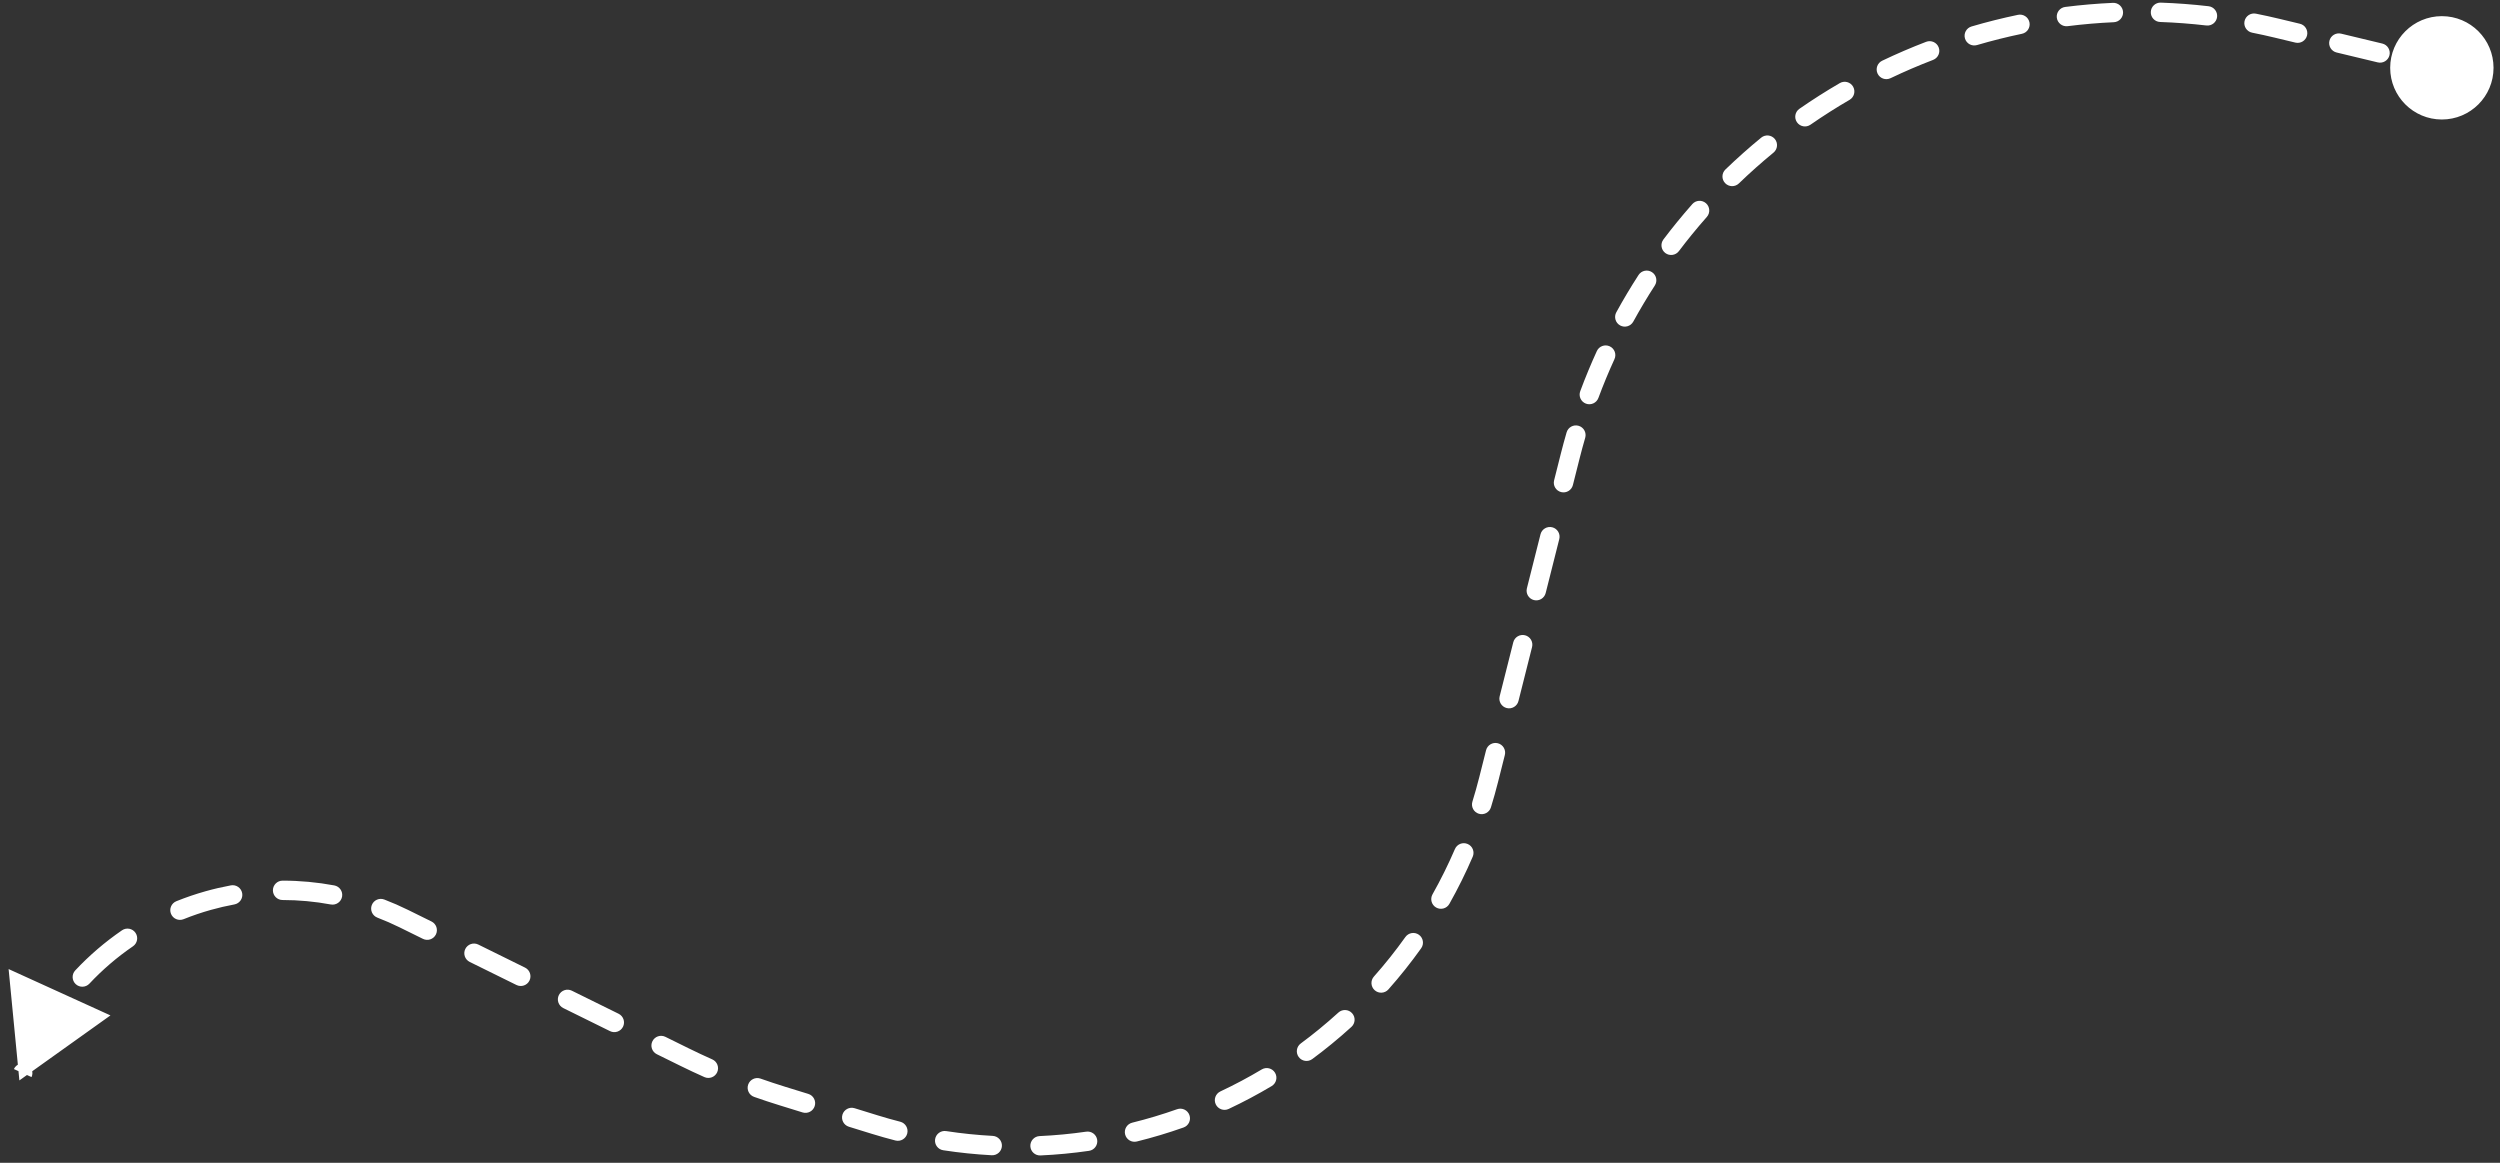 <?xml version="1.0" encoding="UTF-8"?> <svg xmlns="http://www.w3.org/2000/svg" width="258" height="120" viewBox="0 0 258 120" fill="none"><rect x="0" y="0" width="258" height="120" fill="#333333" stroke="none"/><path d="M257.333 7C257.333 9.946 254.945 12.333 252 12.333C249.054 12.333 246.667 9.946 246.667 7C246.667 4.054 249.054 1.667 252 1.667C254.945 1.667 257.333 4.054 257.333 7ZM2 111.5L0.888 100.007L11.398 104.79L2 111.5ZM21.214 91.977C21.745 91.828 22.298 92.138 22.447 92.669C22.597 93.201 22.287 93.753 21.755 93.903L21.214 91.977ZM21.755 93.903C21.224 94.052 20.671 93.742 20.522 93.211C20.372 92.679 20.682 92.127 21.214 91.977L21.755 93.903ZM136.147 106.201C136.574 105.852 137.204 105.915 137.554 106.342C137.904 106.77 137.841 107.4 137.413 107.749L136.147 106.201ZM137.413 107.749C136.986 108.099 136.356 108.036 136.006 107.609C135.656 107.181 135.719 106.551 136.147 106.201L137.413 107.749ZM173.048 22.949C173.396 22.52 174.026 22.456 174.454 22.804C174.883 23.153 174.947 23.783 174.599 24.211L173.048 22.949ZM174.599 24.211C174.25 24.64 173.62 24.704 173.192 24.355C172.763 24.007 172.699 23.377 173.048 22.949L174.599 24.211ZM249.64 7.461C249.103 7.332 248.772 6.792 248.901 6.255C249.03 5.718 249.57 5.388 250.107 5.517L249.64 7.461ZM245.855 4.495C246.392 4.624 246.722 5.164 246.593 5.701C246.464 6.238 245.924 6.568 245.387 6.439L245.855 4.495ZM241.135 5.417C240.598 5.288 240.267 4.749 240.396 4.212C240.525 3.675 241.065 3.344 241.602 3.473L241.135 5.417ZM237.35 2.451C237.887 2.58 238.217 3.12 238.088 3.657C237.959 4.194 237.419 4.525 236.882 4.396L237.35 2.451ZM232.419 3.372C231.878 3.265 231.526 2.738 231.633 2.197C231.741 1.655 232.267 1.303 232.809 1.41L232.419 3.372ZM227.926 0.643C228.474 0.707 228.867 1.204 228.804 1.752C228.74 2.301 228.243 2.694 227.695 2.63L227.926 0.643ZM222.927 2.269C222.375 2.25 221.943 1.787 221.963 1.235C221.982 0.683 222.445 0.251 222.997 0.271L222.927 2.269ZM218.055 0.295C218.607 0.27 219.075 0.697 219.1 1.249C219.124 1.8 218.697 2.268 218.146 2.293L218.055 0.295ZM213.381 2.7C212.833 2.769 212.333 2.381 212.264 1.833C212.195 1.285 212.583 0.785 213.131 0.716L213.381 2.7ZM208.256 1.53C208.797 1.417 209.326 1.764 209.439 2.305C209.552 2.845 209.205 3.375 208.664 3.488L208.256 1.53ZM204.026 4.651C203.496 4.807 202.94 4.504 202.785 3.974C202.629 3.444 202.932 2.888 203.462 2.732L204.026 4.651ZM198.78 4.314C199.296 4.117 199.874 4.375 200.072 4.89C200.269 5.406 200.011 5.984 199.496 6.182L198.78 4.314ZM195.102 8.07C194.604 8.309 194.007 8.098 193.769 7.6C193.531 7.101 193.741 6.504 194.24 6.266L195.102 8.07ZM189.87 8.575C190.347 8.298 190.959 8.46 191.237 8.938C191.514 9.415 191.352 10.027 190.875 10.305L189.87 8.575ZM186.839 12.871C186.386 13.186 185.763 13.073 185.448 12.619C185.133 12.166 185.245 11.543 185.699 11.228L186.839 12.871ZM181.755 14.206C182.182 13.856 182.812 13.918 183.163 14.345C183.513 14.772 183.451 15.402 183.024 15.752L181.755 14.206ZM179.452 18.931C179.054 19.314 178.421 19.303 178.038 18.905C177.654 18.508 177.666 17.875 178.063 17.491L179.452 18.931ZM174.646 21.063C175.012 20.649 175.644 20.61 176.058 20.975C176.472 21.341 176.511 21.973 176.146 22.387L174.646 21.063ZM173.261 25.917C172.928 26.357 172.301 26.445 171.86 26.112C171.42 25.779 171.332 25.152 171.665 24.711L173.261 25.917ZM169.097 28.381C169.397 27.917 170.016 27.785 170.48 28.085C170.944 28.385 171.076 29.004 170.776 29.467L169.097 28.381ZM168.556 33.189C168.291 33.674 167.683 33.851 167.199 33.586C166.714 33.32 166.537 32.712 166.803 32.228L168.556 33.189ZM164.794 36.231C165.023 35.729 165.616 35.508 166.119 35.738C166.621 35.967 166.842 36.561 166.613 37.063L164.794 36.231ZM164.955 41.067C164.763 41.585 164.187 41.849 163.669 41.656C163.152 41.464 162.888 40.888 163.081 40.37L164.955 41.067ZM161.673 44.623C161.827 44.092 162.382 43.788 162.913 43.942C163.443 44.096 163.748 44.651 163.593 45.182L161.673 44.623ZM162.323 50.059C162.188 50.594 161.645 50.919 161.109 50.784C160.573 50.649 160.249 50.106 160.384 49.57L162.323 50.059ZM158.979 55.142C159.114 54.606 159.658 54.282 160.193 54.416C160.729 54.552 161.053 55.095 160.918 55.631L158.979 55.142ZM159.514 61.202C159.379 61.738 158.835 62.062 158.3 61.928C157.764 61.792 157.44 61.249 157.575 60.713L159.514 61.202ZM156.17 66.285C156.305 65.75 156.849 65.425 157.384 65.56C157.92 65.695 158.244 66.239 158.109 66.774L156.17 66.285ZM156.705 72.346C156.57 72.881 156.026 73.206 155.491 73.071C154.955 72.936 154.63 72.392 154.765 71.857L156.705 72.346ZM153.361 77.428C153.496 76.893 154.039 76.568 154.575 76.703C155.11 76.838 155.435 77.382 155.3 77.917L153.361 77.428ZM153.864 83.318C153.701 83.846 153.141 84.141 152.613 83.978C152.085 83.815 151.79 83.254 151.953 82.727L153.864 83.318ZM150.148 87.622C150.367 87.114 150.955 86.88 151.462 87.099C151.97 87.317 152.204 87.905 151.985 88.412L150.148 87.622ZM149.576 93.279C149.305 93.76 148.696 93.93 148.214 93.659C147.733 93.388 147.563 92.778 147.834 92.297L149.576 93.279ZM145.036 96.701C145.356 96.251 145.981 96.146 146.431 96.467C146.88 96.787 146.985 97.412 146.664 97.862L145.036 96.701ZM143.283 102.109C142.916 102.523 142.284 102.561 141.871 102.194C141.458 101.828 141.42 101.196 141.786 100.782L143.283 102.109ZM138.122 104.496C138.53 104.124 139.163 104.153 139.535 104.562C139.907 104.97 139.877 105.602 139.469 105.974L138.122 104.496ZM135.426 109.295C134.982 109.623 134.356 109.529 134.028 109.085C133.7 108.641 133.793 108.015 134.238 107.686L135.426 109.295ZM130.213 110.365C130.688 110.082 131.302 110.237 131.585 110.711C131.868 111.186 131.712 111.799 131.238 112.082L130.213 110.365ZM126.796 114.444C126.296 114.679 125.7 114.464 125.465 113.964C125.23 113.464 125.445 112.869 125.945 112.634L126.796 114.444ZM121.474 114.472C121.994 114.287 122.566 114.56 122.75 115.08C122.935 115.601 122.663 116.172 122.142 116.357L121.474 114.472ZM117.323 117.802C116.787 117.935 116.245 117.608 116.112 117.071C115.98 116.535 116.307 115.993 116.843 115.861L117.323 117.802ZM112.099 116.788C112.645 116.709 113.152 117.088 113.231 117.634C113.311 118.181 112.932 118.688 112.385 118.767L112.099 116.788ZM107.376 119.242C106.824 119.267 106.357 118.84 106.332 118.288C106.307 117.737 106.734 117.269 107.286 117.244L107.376 119.242ZM102.451 117.224C103.003 117.254 103.426 117.725 103.397 118.276C103.367 118.828 102.896 119.251 102.345 119.222L102.451 117.224ZM97.34 118.706C96.794 118.622 96.419 118.112 96.503 117.566C96.587 117.02 97.097 116.645 97.643 116.729L97.34 118.706ZM92.906 115.762C93.441 115.899 93.764 116.444 93.627 116.979C93.49 117.514 92.946 117.837 92.41 117.7L92.906 115.762ZM87.602 116.278C87.074 116.115 86.779 115.555 86.942 115.027C87.105 114.5 87.665 114.204 88.192 114.367L87.602 116.278ZM83.42 112.892C83.947 113.055 84.243 113.615 84.08 114.143C83.917 114.671 83.357 114.966 82.829 114.803L83.42 112.892ZM77.823 113.198C77.302 113.015 77.029 112.443 77.213 111.923C77.397 111.402 77.968 111.129 78.489 111.312L77.823 113.198ZM73.509 109.329C74.014 109.554 74.241 110.145 74.016 110.65C73.792 111.154 73.201 111.381 72.696 111.157L73.509 109.329ZM67.784 108.795C67.288 108.551 67.085 107.951 67.329 107.456C67.574 106.96 68.173 106.757 68.668 107.001L67.784 108.795ZM63.841 104.62C64.336 104.865 64.54 105.464 64.296 105.959C64.051 106.455 63.452 106.658 62.956 106.414L63.841 104.62ZM58.129 104.033C57.634 103.789 57.43 103.189 57.674 102.694C57.919 102.198 58.518 101.995 59.014 102.239L58.129 104.033ZM54.186 99.858C54.681 100.103 54.885 100.702 54.641 101.198C54.396 101.693 53.797 101.896 53.301 101.652L54.186 99.858ZM48.474 99.271C47.979 99.027 47.775 98.427 48.019 97.932C48.264 97.437 48.863 97.233 49.359 97.477L48.474 99.271ZM44.531 95.097C45.027 95.341 45.23 95.94 44.986 96.436C44.741 96.931 44.142 97.135 43.647 96.89L44.531 95.097ZM38.943 94.698C38.427 94.5 38.17 93.921 38.368 93.406C38.566 92.89 39.144 92.633 39.66 92.831L38.943 94.698ZM34.501 91.375C35.044 91.476 35.403 91.998 35.302 92.54C35.201 93.084 34.679 93.442 34.136 93.341L34.501 91.375ZM29.163 92.882C28.611 92.882 28.164 92.434 28.164 91.882C28.164 91.33 28.612 90.882 29.164 90.882L29.163 92.882ZM23.827 91.37C24.37 91.269 24.891 91.629 24.992 92.172C25.092 92.715 24.733 93.236 24.19 93.337L23.827 91.37ZM18.947 94.86C18.434 95.066 17.852 94.818 17.645 94.306C17.439 93.793 17.687 93.211 18.2 93.005L18.947 94.86ZM12.593 96.006C13.049 95.694 13.671 95.811 13.983 96.267C14.295 96.722 14.179 97.345 13.723 97.657L12.593 96.006ZM9.225 101.514C8.847 101.917 8.214 101.937 7.812 101.56C7.409 101.182 7.388 100.549 7.766 100.146L9.225 101.514ZM3.945 105.23C4.227 104.755 4.841 104.598 5.316 104.88C5.79 105.162 5.947 105.776 5.665 106.251L3.945 105.23ZM3.946 109.639C3.717 110.142 3.124 110.364 2.621 110.135C2.119 109.906 1.897 109.313 2.125 108.811L3.946 109.639ZM1.435 110.327C1.664 109.825 2.257 109.603 2.759 109.831C3.262 110.06 3.484 110.653 3.255 111.156L1.435 110.327ZM251.766 7.972L249.64 7.461L250.107 5.517L252.234 6.028L251.766 7.972ZM245.387 6.439L241.135 5.417L241.602 3.473L245.855 4.495L245.387 6.439ZM236.882 4.396L234.756 3.885L235.223 1.94L237.35 2.451L236.882 4.396ZM234.756 3.885C233.978 3.698 233.199 3.527 232.419 3.372L232.809 1.41C233.615 1.57 234.42 1.747 235.223 1.94L234.756 3.885ZM227.695 2.63C226.105 2.445 224.514 2.325 222.927 2.269L222.997 0.271C224.638 0.329 226.282 0.452 227.926 0.643L227.695 2.63ZM218.146 2.293C216.549 2.365 214.96 2.501 213.381 2.7L213.131 0.716C214.762 0.51 216.405 0.369 218.055 0.295L218.146 2.293ZM208.664 3.488C207.102 3.814 205.555 4.202 204.026 4.651L203.462 2.732C205.042 2.268 206.641 1.867 208.256 1.53L208.664 3.488ZM199.496 6.182C198.008 6.752 196.542 7.382 195.102 8.07L194.24 6.266C195.727 5.555 197.242 4.904 198.78 4.314L199.496 6.182ZM190.875 10.305C189.499 11.104 188.152 11.96 186.839 12.871L185.699 11.228C187.056 10.286 188.448 9.401 189.87 8.575L190.875 10.305ZM183.024 15.752C181.796 16.759 180.604 17.819 179.452 18.931L178.063 17.491C179.254 16.343 180.486 15.247 181.755 14.206L183.024 15.752ZM176.146 22.387C175.619 22.983 175.104 23.591 174.599 24.211L173.048 22.949C173.569 22.308 174.102 21.679 174.646 21.063L176.146 22.387ZM174.599 24.211C174.142 24.772 173.696 25.341 173.261 25.917L171.665 24.711C172.115 24.116 172.576 23.528 173.048 22.949L174.599 24.211ZM170.776 29.467C169.991 30.682 169.251 31.923 168.556 33.189L166.803 32.228C167.52 30.919 168.285 29.636 169.097 28.381L170.776 29.467ZM166.613 37.063C166.012 38.376 165.459 39.712 164.955 41.067L163.081 40.37C163.602 38.969 164.173 37.589 164.794 36.231L166.613 37.063ZM163.593 45.182C163.392 45.875 163.202 46.572 163.025 47.273L161.086 46.784C161.269 46.059 161.465 45.339 161.673 44.623L163.593 45.182ZM163.025 47.273L162.323 50.059L160.384 49.57L161.086 46.784L163.025 47.273ZM160.918 55.631L159.514 61.202L157.575 60.713L158.979 55.142L160.918 55.631ZM158.109 66.774L156.705 72.346L154.765 71.857L156.17 66.285L158.109 66.774ZM155.3 77.917L154.598 80.703L152.658 80.214L153.361 77.428L155.3 77.917ZM154.598 80.703C154.376 81.583 154.131 82.455 153.864 83.318L151.953 82.727C152.21 81.897 152.445 81.06 152.658 80.214L154.598 80.703ZM151.985 88.412C151.268 90.078 150.464 91.703 149.576 93.279L147.834 92.297C148.686 90.783 149.459 89.222 150.148 87.622L151.985 88.412ZM146.664 97.862C145.615 99.334 144.486 100.753 143.283 102.109L141.786 100.782C142.943 99.479 144.027 98.116 145.036 96.701L146.664 97.862ZM139.469 105.974C138.801 106.583 138.115 107.175 137.413 107.749L136.147 106.201C136.821 105.649 137.48 105.081 138.122 104.496L139.469 105.974ZM137.413 107.749C136.762 108.282 136.099 108.798 135.426 109.295L134.238 107.686C134.884 107.209 135.521 106.714 136.147 106.201L137.413 107.749ZM131.238 112.082C129.792 112.945 128.309 113.733 126.796 114.444L125.945 112.634C127.399 111.951 128.824 111.194 130.213 110.365L131.238 112.082ZM122.142 116.357C120.559 116.918 118.95 117.4 117.323 117.802L116.843 115.861C118.407 115.475 119.952 115.011 121.474 114.472L122.142 116.357ZM112.385 118.767C110.726 119.007 109.054 119.166 107.376 119.242L107.286 117.244C108.898 117.171 110.504 117.019 112.099 116.788L112.385 118.767ZM102.345 119.222C100.675 119.132 99.005 118.961 97.34 118.706L97.643 116.729C99.242 116.974 100.847 117.139 102.451 117.224L102.345 119.222ZM92.41 117.7C91.6 117.492 90.792 117.264 89.988 117.016L90.579 115.105C91.352 115.344 92.128 115.563 92.906 115.762L92.41 117.7ZM89.988 117.016L87.602 116.278L88.192 114.367L90.579 115.105L89.988 117.016ZM82.829 114.803L80.443 114.065L81.033 112.155L83.42 112.892L82.829 114.803ZM80.443 114.065C79.564 113.794 78.69 113.505 77.823 113.198L78.489 111.312C79.331 111.61 80.179 111.891 81.033 112.155L80.443 114.065ZM72.696 111.157C71.856 110.783 71.023 110.392 70.198 109.985L71.082 108.192C71.884 108.587 72.693 108.966 73.509 109.329L72.696 111.157ZM70.198 109.985L67.784 108.795L68.668 107.001L71.082 108.192L70.198 109.985ZM62.956 106.414L58.129 104.033L59.014 102.239L63.841 104.62L62.956 106.414ZM53.301 101.652L48.474 99.271L49.359 97.477L54.186 99.858L53.301 101.652ZM43.647 96.89L41.233 95.7L42.117 93.906L44.531 95.097L43.647 96.89ZM41.233 95.7C40.482 95.33 39.718 94.996 38.943 94.698L39.66 92.831C40.492 93.15 41.312 93.509 42.117 93.906L41.233 95.7ZM34.136 93.341C32.496 93.037 30.832 92.883 29.163 92.882L29.164 90.882C30.955 90.883 32.741 91.048 34.501 91.375L34.136 93.341ZM24.19 93.337C23.373 93.487 22.561 93.676 21.755 93.903L21.214 91.977C22.078 91.734 22.95 91.532 23.827 91.37L24.19 93.337ZM21.755 93.903C20.797 94.172 19.86 94.492 18.947 94.86L18.2 93.005C19.18 92.61 20.186 92.266 21.214 91.977L21.755 93.903ZM13.723 97.657C12.088 98.776 10.58 100.069 9.225 101.514L7.766 100.146C9.22 98.596 10.839 97.207 12.593 96.006L13.723 97.657ZM5.665 106.251C5.162 107.097 4.703 107.975 4.291 108.881L2.471 108.052C2.913 107.08 3.406 106.138 3.945 105.23L5.665 106.251ZM4.291 108.881L3.946 109.639L2.125 108.811L2.471 108.052L4.291 108.881Z" fill="white"></path></svg> 